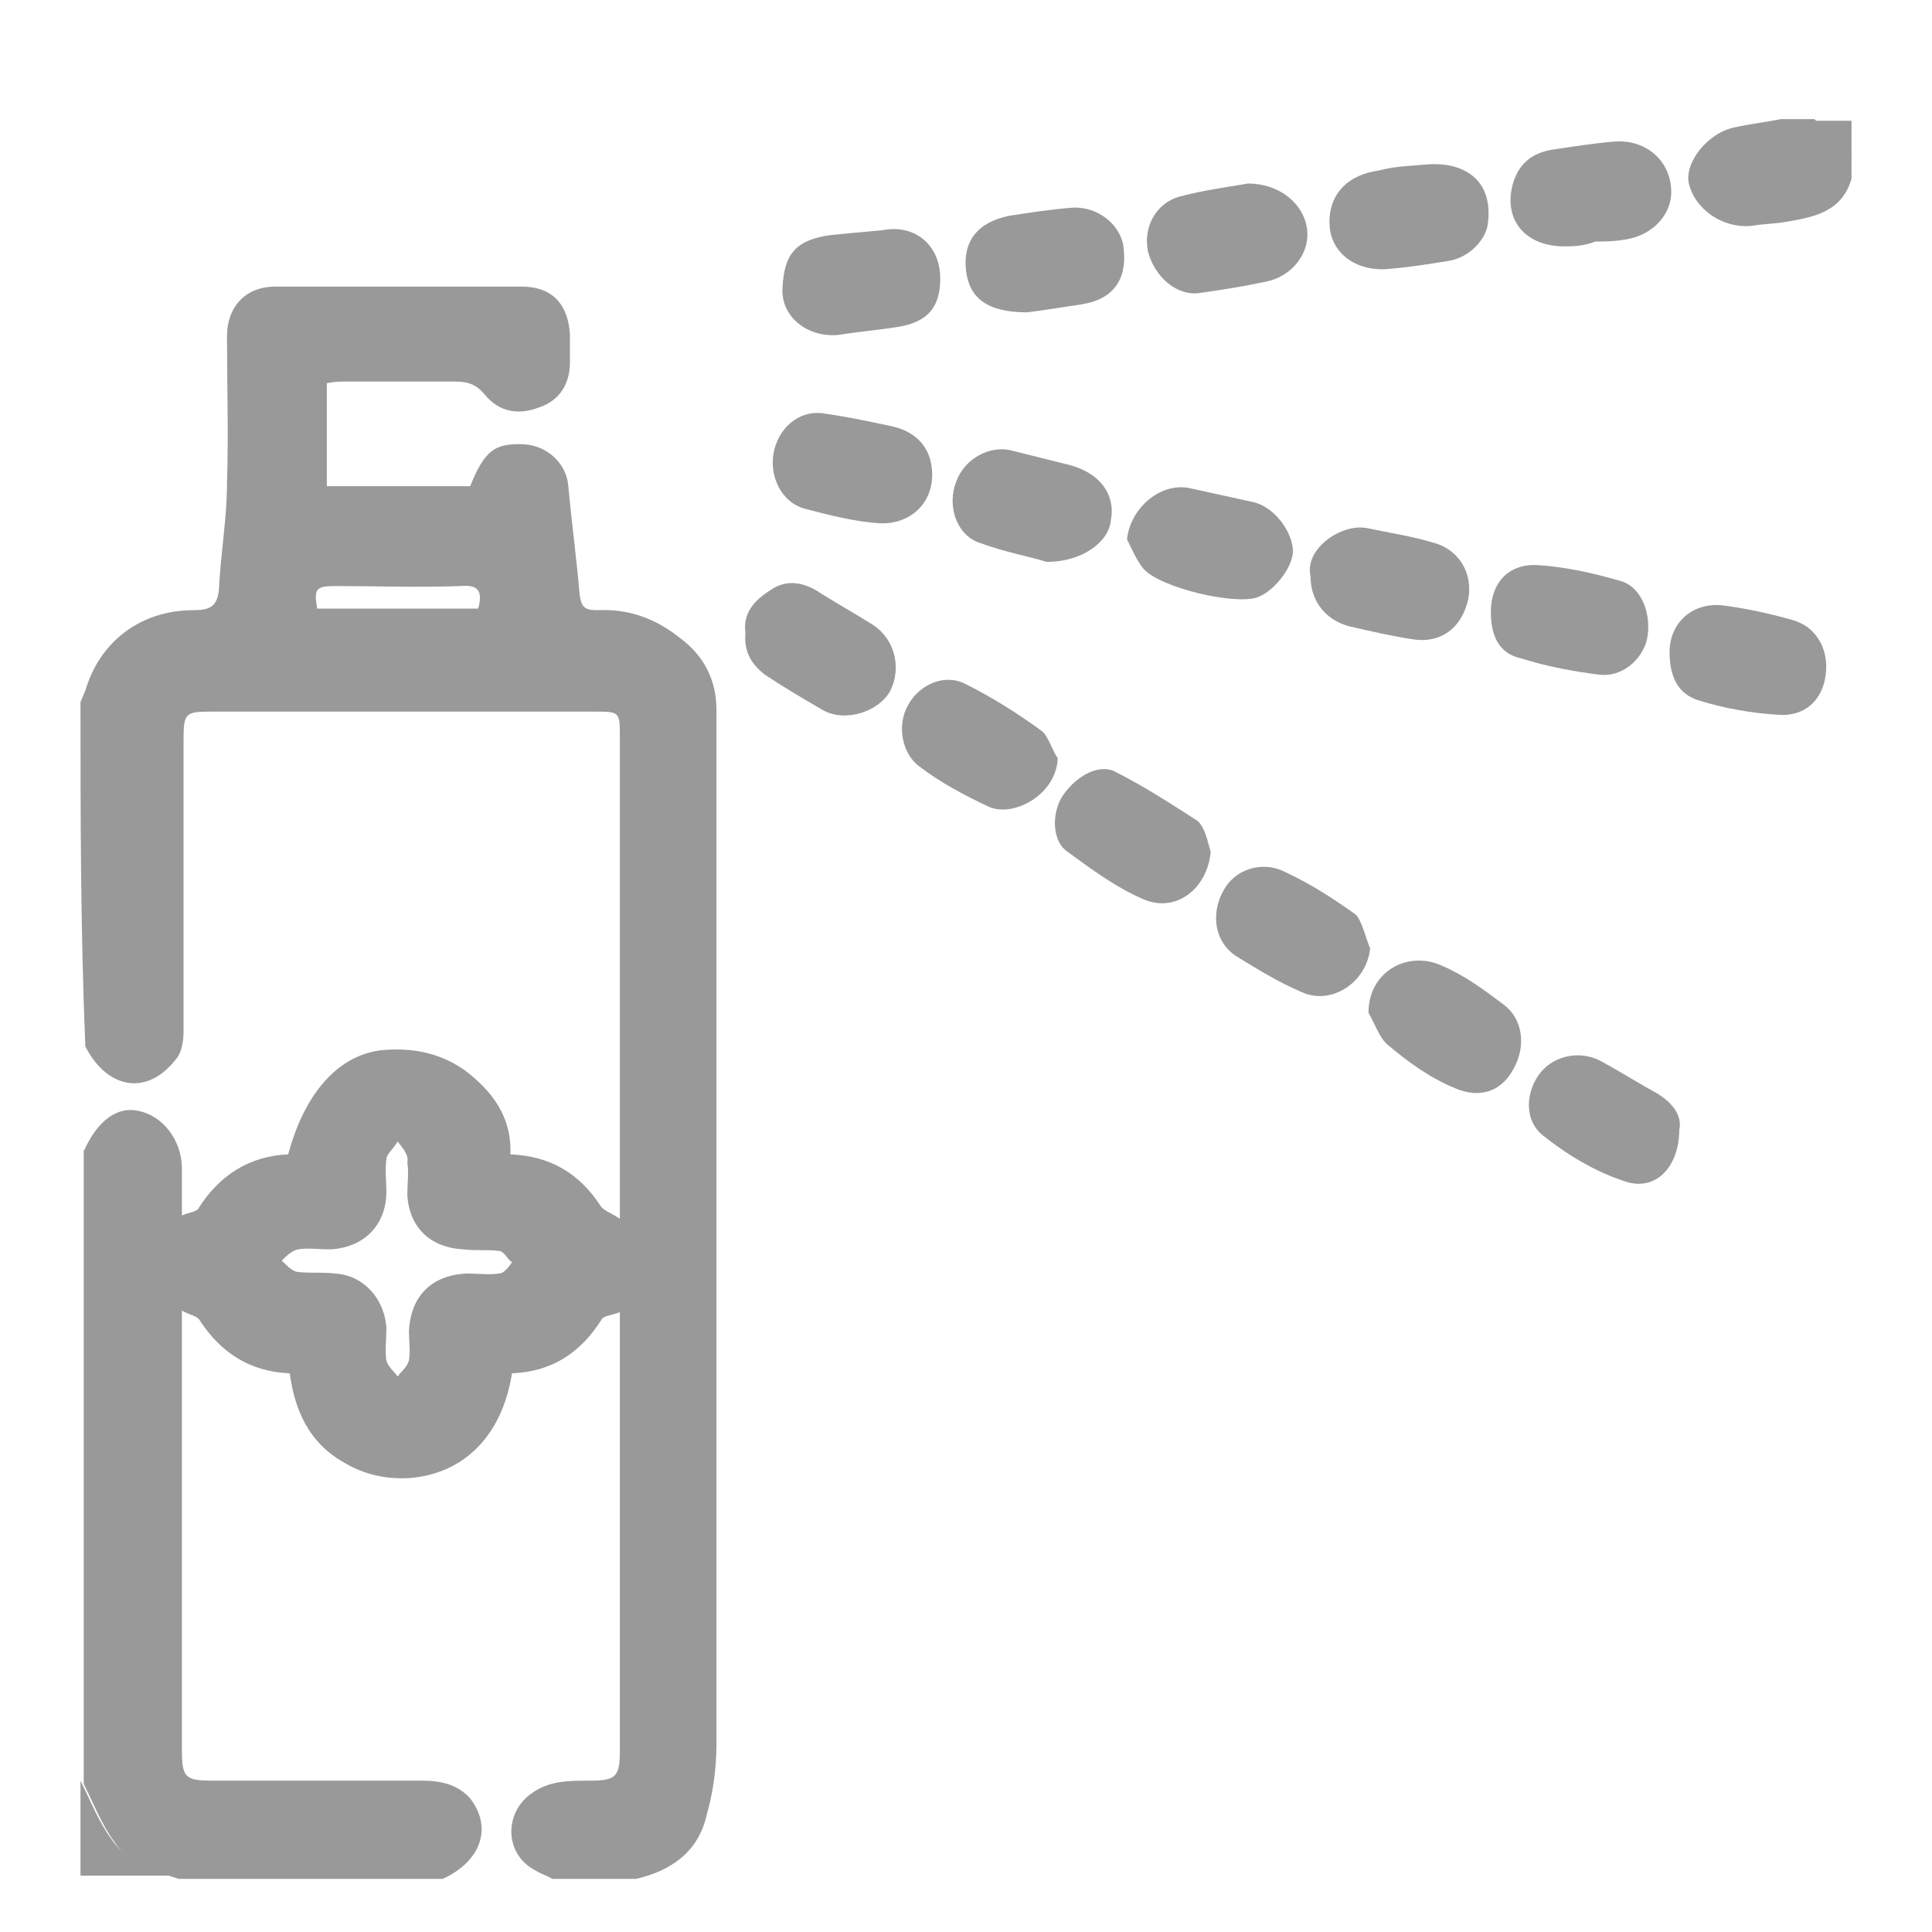 <?xml version="1.0" encoding="utf-8"?>
<!-- Generator: Adobe Illustrator 16.0.0, SVG Export Plug-In . SVG Version: 6.00 Build 0)  -->
<!DOCTYPE svg PUBLIC "-//W3C//DTD SVG 1.1//EN" "http://www.w3.org/Graphics/SVG/1.1/DTD/svg11.dtd">
<svg version="1.1" id="圖層_1" xmlns="http://www.w3.org/2000/svg" xmlns:xlink="http://www.w3.org/1999/xlink" x="0px" y="0px"
	 width="120px" height="120px" viewBox="0 0 120 120" enable-background="new 0 0 120 120" xml:space="preserve">
<g>
	<path fill="#999999" d="M5,43.6c0.1-0.2,0.2-0.5,0.3-0.7c0.9-3.1,3.5-5,6.7-5c1,0,1.5-0.2,1.6-1.3c0.1-2.2,0.5-4.4,0.5-6.6
		c0.1-3,0-6.1,0-9.1c0-1.9,1.2-3.1,3-3.1c5.1,0,10.2,0,15.3,0c1.9,0,2.9,1.1,3,3c0,0.6,0,1.1,0,1.7c0,1.4-0.7,2.4-1.9,2.8
		c-1.3,0.5-2.5,0.3-3.4-0.8c-0.5-0.6-1-0.8-1.8-0.8c-2.3,0-4.6,0-6.8,0c-0.4,0-0.7,0-1.2,0.1c0,2.2,0,4.2,0,6.4c3,0,5.9,0,8.9,0
		c0.9-2.2,1.5-2.7,3.4-2.6c1.4,0.1,2.6,1.2,2.7,2.6c0.2,2.2,0.5,4.4,0.7,6.7c0.1,0.8,0.3,1,1.1,1c1.9-0.1,3.6,0.5,5.1,1.7
		c1.5,1.1,2.3,2.6,2.3,4.5c0,21.4,0,42.8,0,64.2c0,1.5-0.2,3-0.6,4.4c-0.5,2.3-2.2,3.5-4.4,4c-1.8,0-3.5,0-5.2,0
		c-0.3-0.2-0.7-0.3-1-0.5c-2-1-2-3.6-0.3-4.8c1.1-0.8,2.3-0.8,3.6-0.8c1.6,0,1.9-0.2,1.9-1.8c0-8.7,0-17.3,0-26c0-0.4,0-0.8,0-1.3
		c-0.5,0.2-0.9,0.2-1.1,0.4c-1.3,2.1-3.1,3.3-5.6,3.4c-0.6,3.8-2.9,6.2-6.3,6.5c-1.5,0.1-2.9-0.2-4.2-1c-2.1-1.2-3-3.2-3.3-5.5
		c-2.5-0.1-4.3-1.3-5.6-3.3c-0.2-0.3-0.6-0.3-1.1-0.6c0,0.7,0,1.1,0,1.4c0,8.6,0,17.3,0,25.9c0,1.7,0.2,1.9,1.9,1.9
		c4.3,0,8.7,0,13,0c1.1,0,2.2,0.2,3,1.1c1.4,1.8,0.7,3.9-1.7,5c-5.5,0-11,0-16.4,0c-1.5-0.5-3.1-0.9-4-2.3c-0.8-1.1-1.3-2.4-1.9-3.6
		c0-13.1,0-26.2,0-39.3c0-0.1,0.1-0.1,0.1-0.2c0.8-1.7,2-2.6,3.3-2.3c1.5,0.3,2.7,1.8,2.7,3.6c0,0.9,0,1.8,0,2.9
		c0.4-0.2,0.8-0.2,1-0.4c1.3-2.1,3.2-3.3,5.6-3.4c1.1-4.1,3.4-6.4,6.2-6.5c1.8-0.1,3.4,0.3,4.8,1.3c1.7,1.3,2.9,2.9,2.8,5.2
		c2.5,0.1,4.3,1.2,5.6,3.2c0.2,0.3,0.6,0.4,1.2,0.8c0-0.7,0-1.1,0-1.5c0-9.5,0-18.9,0-28.4c0-1.6,0-1.6-1.6-1.6
		c-7.9,0-15.9,0-23.8,0c-1.6,0-1.7,0.1-1.7,1.8c0,6,0,12.1,0,18.1c0,0.5-0.1,1.2-0.4,1.6c-1.8,2.4-4.3,2-5.7-0.7
		C5,57.7,5,50.6,5,43.6z M24.7,70.9C24.4,71.4,24,71.7,24,72c-0.1,0.7,0,1.4,0,2c0,2.1-1.4,3.5-3.5,3.6c-0.7,0-1.4-0.1-2,0
		c-0.4,0.1-0.7,0.4-1,0.7c0.3,0.3,0.7,0.7,1,0.7c0.7,0.1,1.5,0,2.3,0.1c1.8,0.1,3.1,1.6,3.2,3.4c0,0.7-0.1,1.4,0,2
		c0.1,0.4,0.5,0.7,0.7,1c0.2-0.3,0.6-0.6,0.7-1c0.1-0.6,0-1.2,0-1.8c0.1-2.2,1.4-3.5,3.6-3.6c0.7,0,1.4,0.1,2,0
		c0.3,0,0.6-0.4,0.8-0.7c-0.3-0.2-0.5-0.7-0.8-0.7c-0.7-0.1-1.4,0-2.2-0.1c-2.1-0.1-3.4-1.4-3.5-3.4c0-0.7,0.1-1.4,0-2
		C25.4,71.8,25.1,71.4,24.7,70.9z M29.7,37.8c0.3-1.1,0-1.5-1.1-1.4c-2.6,0.1-5.2,0-7.8,0c-1.2,0-1.3,0.2-1.1,1.4
		C23.1,37.8,26.4,37.8,29.7,37.8z"/>
	<path fill="#999999" d="M115,11.1c-0.6,2.1-2.4,2.4-4.2,2.7c-0.6,0.1-1.2,0.1-1.8,0.2c-1.8,0.3-3.7-0.9-4.1-2.6
		c-0.3-1.3,1.2-3.2,2.9-3.5c0.9-0.2,1.8-0.3,2.8-0.5c0.7,0,1.4,0,2.1,0c0.8,0.8,1.5,1.5,2.3,2.3C115,10.2,115,10.7,115,11.1z"/>
	<path fill="#999999" d="M5,110.6c0.6,1.2,1.1,2.5,1.9,3.6c0.9,1.4,2.5,1.8,4,2.3c-2,0-4,0-5.9,0C5,114.6,5,112.6,5,110.6z"/>
	<path fill="#999999" d="M115,9.8c-0.8-0.8-1.5-1.5-2.3-2.3c0.8,0,1.5,0,2.3,0C115,8.3,115,9,115,9.8z"/>
	<path fill="#999999" d="M75.2,52.9c-0.2,2.3-2.2,3.9-4.3,2.9c-1.6-0.7-3.1-1.8-4.6-2.9c-0.9-0.6-1-2.2-0.4-3.3
		c0.7-1.2,2.2-2.2,3.3-1.7c1.8,0.9,3.5,2,5.2,3.1C74.9,51.5,75,52.3,75.2,52.9z"/>
	<path fill="#999999" d="M77.5,11.4c2.1,0,3.6,1.4,3.7,3c0.1,1.4-1,2.8-2.6,3.1c-1.4,0.3-2.7,0.5-4.1,0.7c-1.4,0.2-2.8-1-3.2-2.6
		c-0.3-1.5,0.5-3,2-3.4C74.8,11.8,76.4,11.6,77.5,11.4z"/>
	<path fill="#999999" d="M85,62.9c0-2.6,2.5-3.9,4.6-2.9c1.4,0.6,2.6,1.5,3.8,2.4c1.2,0.9,1.4,2.6,0.6,4c-0.8,1.5-2.2,1.8-3.6,1.2
		c-1.5-0.6-2.9-1.6-4.2-2.7C85.7,64.5,85.4,63.6,85,62.9z"/>
	<path fill="#999999" d="M65,34.9c-0.9-0.3-2.6-0.6-4.2-1.2c-1.4-0.5-2-2.3-1.4-3.8c0.5-1.4,2.1-2.3,3.5-1.9
		c1.2,0.3,2.4,0.6,3.6,0.9c1.8,0.5,2.8,1.8,2.5,3.4C68.9,33.6,67.3,34.9,65,34.9z"/>
	<path fill="#999999" d="M46.3,39.3c-0.2-1.4,0.8-2.2,1.8-2.8c0.9-0.5,1.9-0.3,2.8,0.3c1.1,0.7,2.2,1.3,3.3,2
		c1.4,0.9,1.8,2.7,1.1,4.1c-0.7,1.3-2.8,2-4.2,1.2c-1.2-0.7-2.4-1.4-3.6-2.2C46.6,41.2,46.2,40.4,46.3,39.3z"/>
	<path fill="#999999" d="M65.7,47.1c-0.1,2.3-2.8,3.7-4.3,3c-1.5-0.7-3-1.5-4.3-2.5c-1.1-0.8-1.4-2.6-0.7-3.8c0.7-1.3,2.3-2,3.6-1.3
		c1.6,0.8,3.2,1.8,4.7,2.9C65.1,45.7,65.3,46.5,65.7,47.1z"/>
	<path fill="#999999" d="M85.1,58.9c-0.2,2.1-2.4,3.6-4.3,2.7c-1.4-0.6-2.7-1.4-4-2.2c-1.4-0.9-1.6-2.7-0.8-4.1
		c0.7-1.3,2.4-1.9,3.9-1.1c1.5,0.7,2.9,1.6,4.3,2.6C84.6,57.2,84.8,58.2,85.1,58.9z"/>
	<path fill="#999999" d="M58.4,17.3c0,1.8-0.8,2.7-2.6,3c-1.2,0.2-2.5,0.3-3.7,0.5c-1.9,0.2-3.6-1.1-3.5-2.9c0.1-2.1,0.8-3,3-3.3
		c1-0.1,2.1-0.2,3.2-0.3C56.8,13.9,58.4,15.2,58.4,17.3z"/>
	<path fill="#999999" d="M70,33.5c0.2-1.9,2-3.5,3.8-3.2c1.4,0.3,2.7,0.6,4.1,0.9c1.2,0.3,2.3,1.7,2.4,2.9c0.1,1-1.1,2.6-2.2,3
		c-1.4,0.5-6.1-0.6-7.1-1.8C70.6,34.8,70.3,34.1,70,33.5z"/>
	<path fill="#999999" d="M81.4,35.8c-0.4-1.7,1.9-3.3,3.5-3c1.4,0.3,2.8,0.5,4.1,0.9c1.6,0.4,2.5,1.9,2.2,3.5
		c-0.4,1.8-1.7,2.8-3.5,2.5c-1.3-0.2-2.6-0.5-3.9-0.8C82.3,38.5,81.4,37.3,81.4,35.8z"/>
	<path fill="#999999" d="M92.6,38c0-1.8,1.1-3,2.9-2.9c1.7,0.1,3.5,0.5,5.2,1c1.3,0.4,1.9,2.1,1.6,3.6c-0.3,1.3-1.6,2.4-3,2.2
		c-1.6-0.2-3.2-0.5-4.8-1C93.1,40.6,92.6,39.5,92.6,38z"/>
	<path fill="#999999" d="M63.8,19.4c-2.5,0-3.6-0.9-3.8-2.6c-0.2-1.8,0.7-3,2.7-3.4c1.3-0.2,2.6-0.4,3.9-0.5
		c1.6-0.1,3.1,1.1,3.2,2.6c0.2,1.9-0.7,3.1-2.6,3.4C65.9,19.1,64.6,19.3,63.8,19.4z"/>
	<path fill="#999999" d="M88.8,10.2c2.3-0.1,4,1.1,3.6,3.8c-0.2,1-1.2,2-2.4,2.2c-1.2,0.2-2.5,0.4-3.7,0.5c-2,0.2-3.5-0.9-3.7-2.5
		c-0.2-1.9,0.9-3.3,3-3.6C86.7,10.3,87.8,10.3,88.8,10.2z"/>
	<path fill="#999999" d="M97.4,15.3c-2.7,0.1-4.1-1.7-3.4-4c0.4-1.2,1.2-1.8,2.4-2c1.3-0.2,2.6-0.4,3.8-0.5c2.1-0.2,3.7,1.3,3.6,3.3
		c-0.1,1.4-1.3,2.6-3,2.8c-0.6,0.1-1.1,0.1-1.7,0.1C98.6,15.2,98,15.3,97.4,15.3z"/>
	<path fill="#999999" d="M57.9,29.5c0,1.8-1.4,3.1-3.3,3c-1.5-0.1-3.1-0.5-4.6-0.9s-2.3-2.1-1.9-3.7c0.4-1.5,1.7-2.5,3.2-2.2
		c1.4,0.2,2.8,0.5,4.2,0.8C57.1,26.9,57.9,28,57.9,29.5z"/>
	<path fill="#999999" d="M104.3,70.2c0,2.2-1.4,3.8-3.3,3.2c-1.9-0.6-3.7-1.7-5.2-2.9c-1.2-1-1-2.8-0.1-3.9c0.9-1.1,2.6-1.4,3.9-0.6
		c1.1,0.6,2.2,1.3,3.3,1.9C103.9,68.5,104.5,69.3,104.3,70.2z"/>
	<path fill="#999999" d="M103.7,40.5c0-1.8,1.4-3.1,3.3-2.9c1.5,0.2,2.9,0.5,4.3,0.9c1.5,0.4,2.3,1.8,2.1,3.4
		c-0.2,1.6-1.3,2.6-2.9,2.5c-1.7-0.1-3.4-0.4-5-0.9C104.2,43.1,103.7,42,103.7,40.5z"/>
</g>
</svg>
